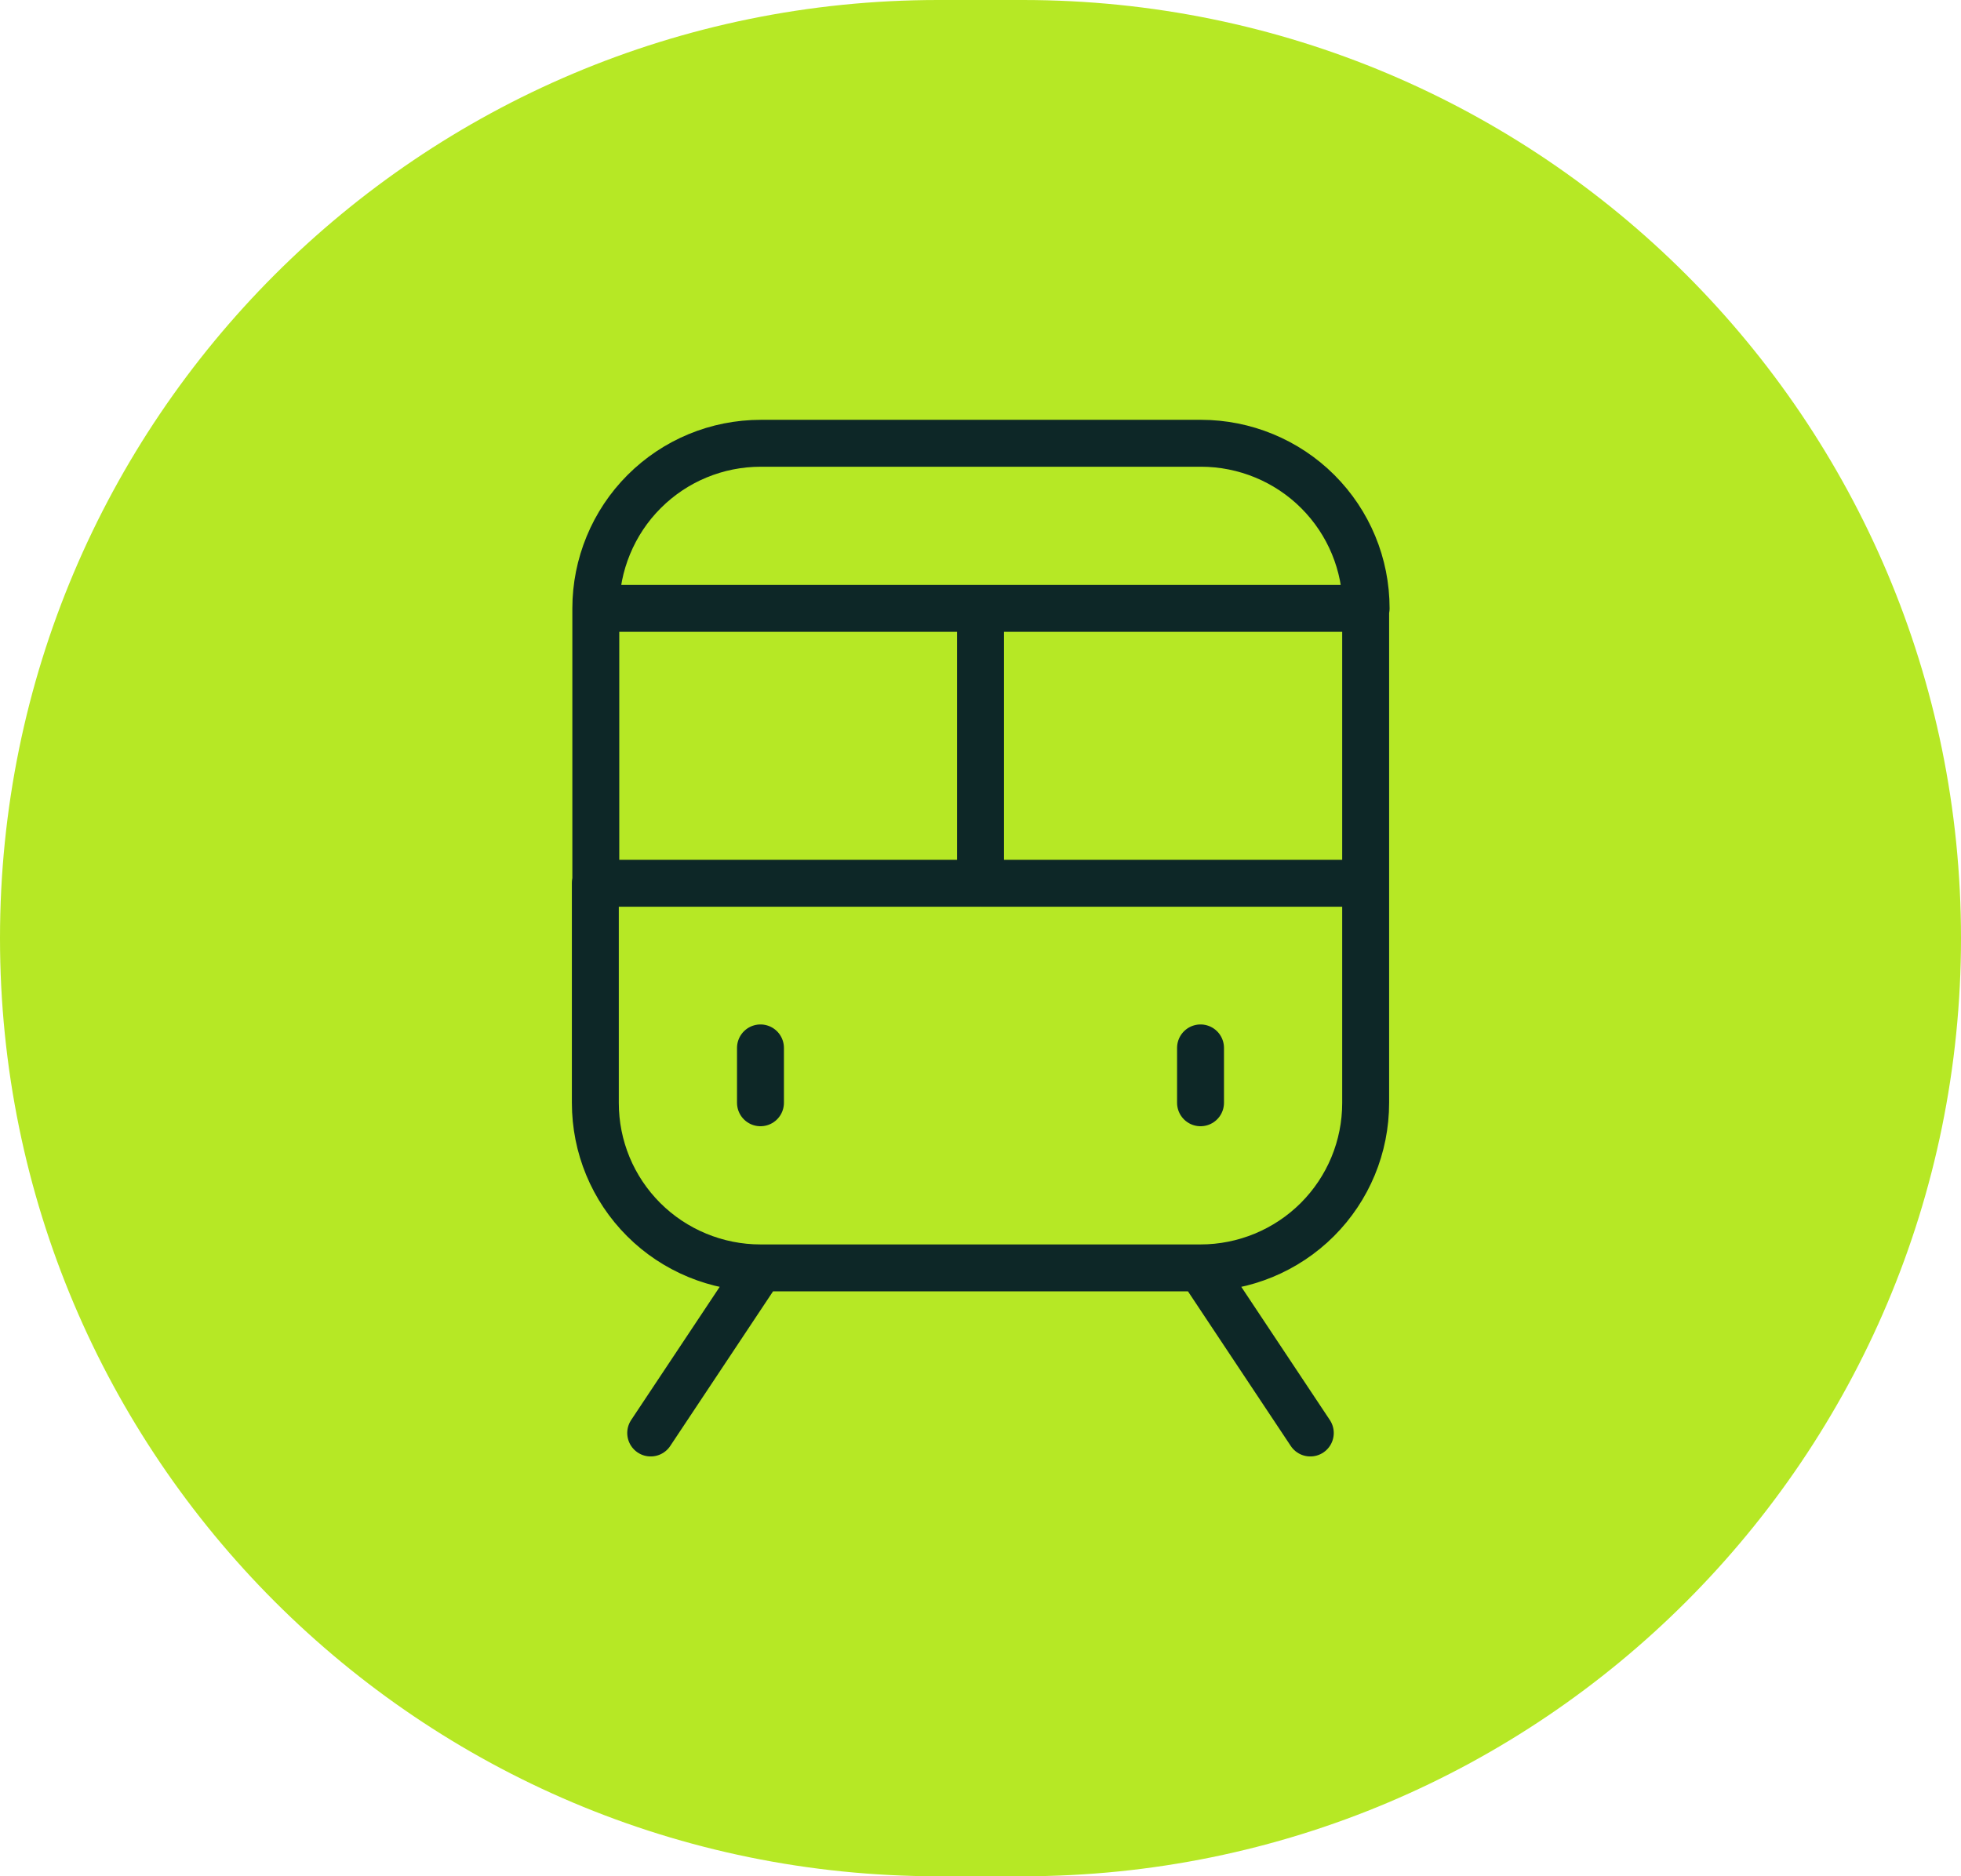 <svg xmlns="http://www.w3.org/2000/svg" xmlns:xlink="http://www.w3.org/1999/xlink" id="Calque_1" x="0px" y="0px" viewBox="0 0 41.8 40" style="enable-background:new 0 0 41.8 40;" xml:space="preserve"><style type="text/css">	.st0{clip-path:url(#SVGID_00000096780621411246315090000004058391877172750009_);}	.st1{fill:#DDD2C0;}	.st2{fill:none;stroke:#FFFFFF;stroke-miterlimit:10;}	.st3{fill:#77B22A;}	.st4{fill:#FFDF28;}	.st5{fill:none;stroke:#9EB4FF;stroke-width:0.5;stroke-miterlimit:10;}	.st6{fill:none;stroke:#FFFFFF;stroke-linejoin:round;stroke-miterlimit:10;}	.st7{fill:#FFAC1A;}	.st8{fill:none;stroke:#FFFFFF;stroke-width:2;stroke-linejoin:round;stroke-miterlimit:10;}	.st9{fill:#DDD2C0;stroke:#FFFFFF;stroke-miterlimit:10;}	.st10{fill:#FFFFFF;}	.st11{fill:#056768;stroke:#9EB4FF;stroke-width:0.5;stroke-miterlimit:10;}	.st12{fill:#056768;}	.st13{fill:#DDD2C0;stroke:#FFFFFF;stroke-linejoin:round;stroke-miterlimit:10;}	.st14{fill:#111111;}	.st15{fill:#4BBBBD;}	.st16{fill-rule:evenodd;clip-rule:evenodd;fill:#FFFEFC;}	.st17{fill:#B6E825;}	.st18{fill:none;stroke:#0D2727;stroke-miterlimit:10;}	.st19{fill:none;stroke:#0D2727;stroke-linecap:round;stroke-linejoin:round;}	.st20{fill:#0D2727;}</style><path class="st17" d="M20,0h1.8c11.05,0,20,8.95,20,20l0,0c0,11.05-8.95,20-20,20H20C8.95,40,0,31.05,0,20l0,0C0,8.95,8.95,0,20,0z"></path><path class="st19" d="M25.59,27.03h-9.38 M25.59,27.03l2.34,3.52 M25.59,27.03c0.93,0,1.83-0.37,2.49-1.03s1.03-1.55,1.03-2.49 v-4.69 M16.21,27.03l-2.34,3.52 M16.21,27.03c-0.93,0-1.83-0.37-2.49-1.03s-1.03-1.55-1.03-2.49v-4.69 M29.11,18.83h-8.2  M29.11,18.83v-5.86 M12.7,18.83h8.2 M12.7,18.83v-5.86 M16.21,22.34v1.17 M25.59,22.34v1.17 M20.9,18.83v-5.86 M12.7,12.97h8.2  M12.7,12.97c0-0.93,0.37-1.83,1.03-2.49c0.66-0.66,1.55-1.03,2.49-1.03h9.38c0.93,0,1.83,0.37,2.49,1.03 c0.66,0.66,1.03,1.55,1.03,2.49 M20.9,12.97h8.2"></path></svg>